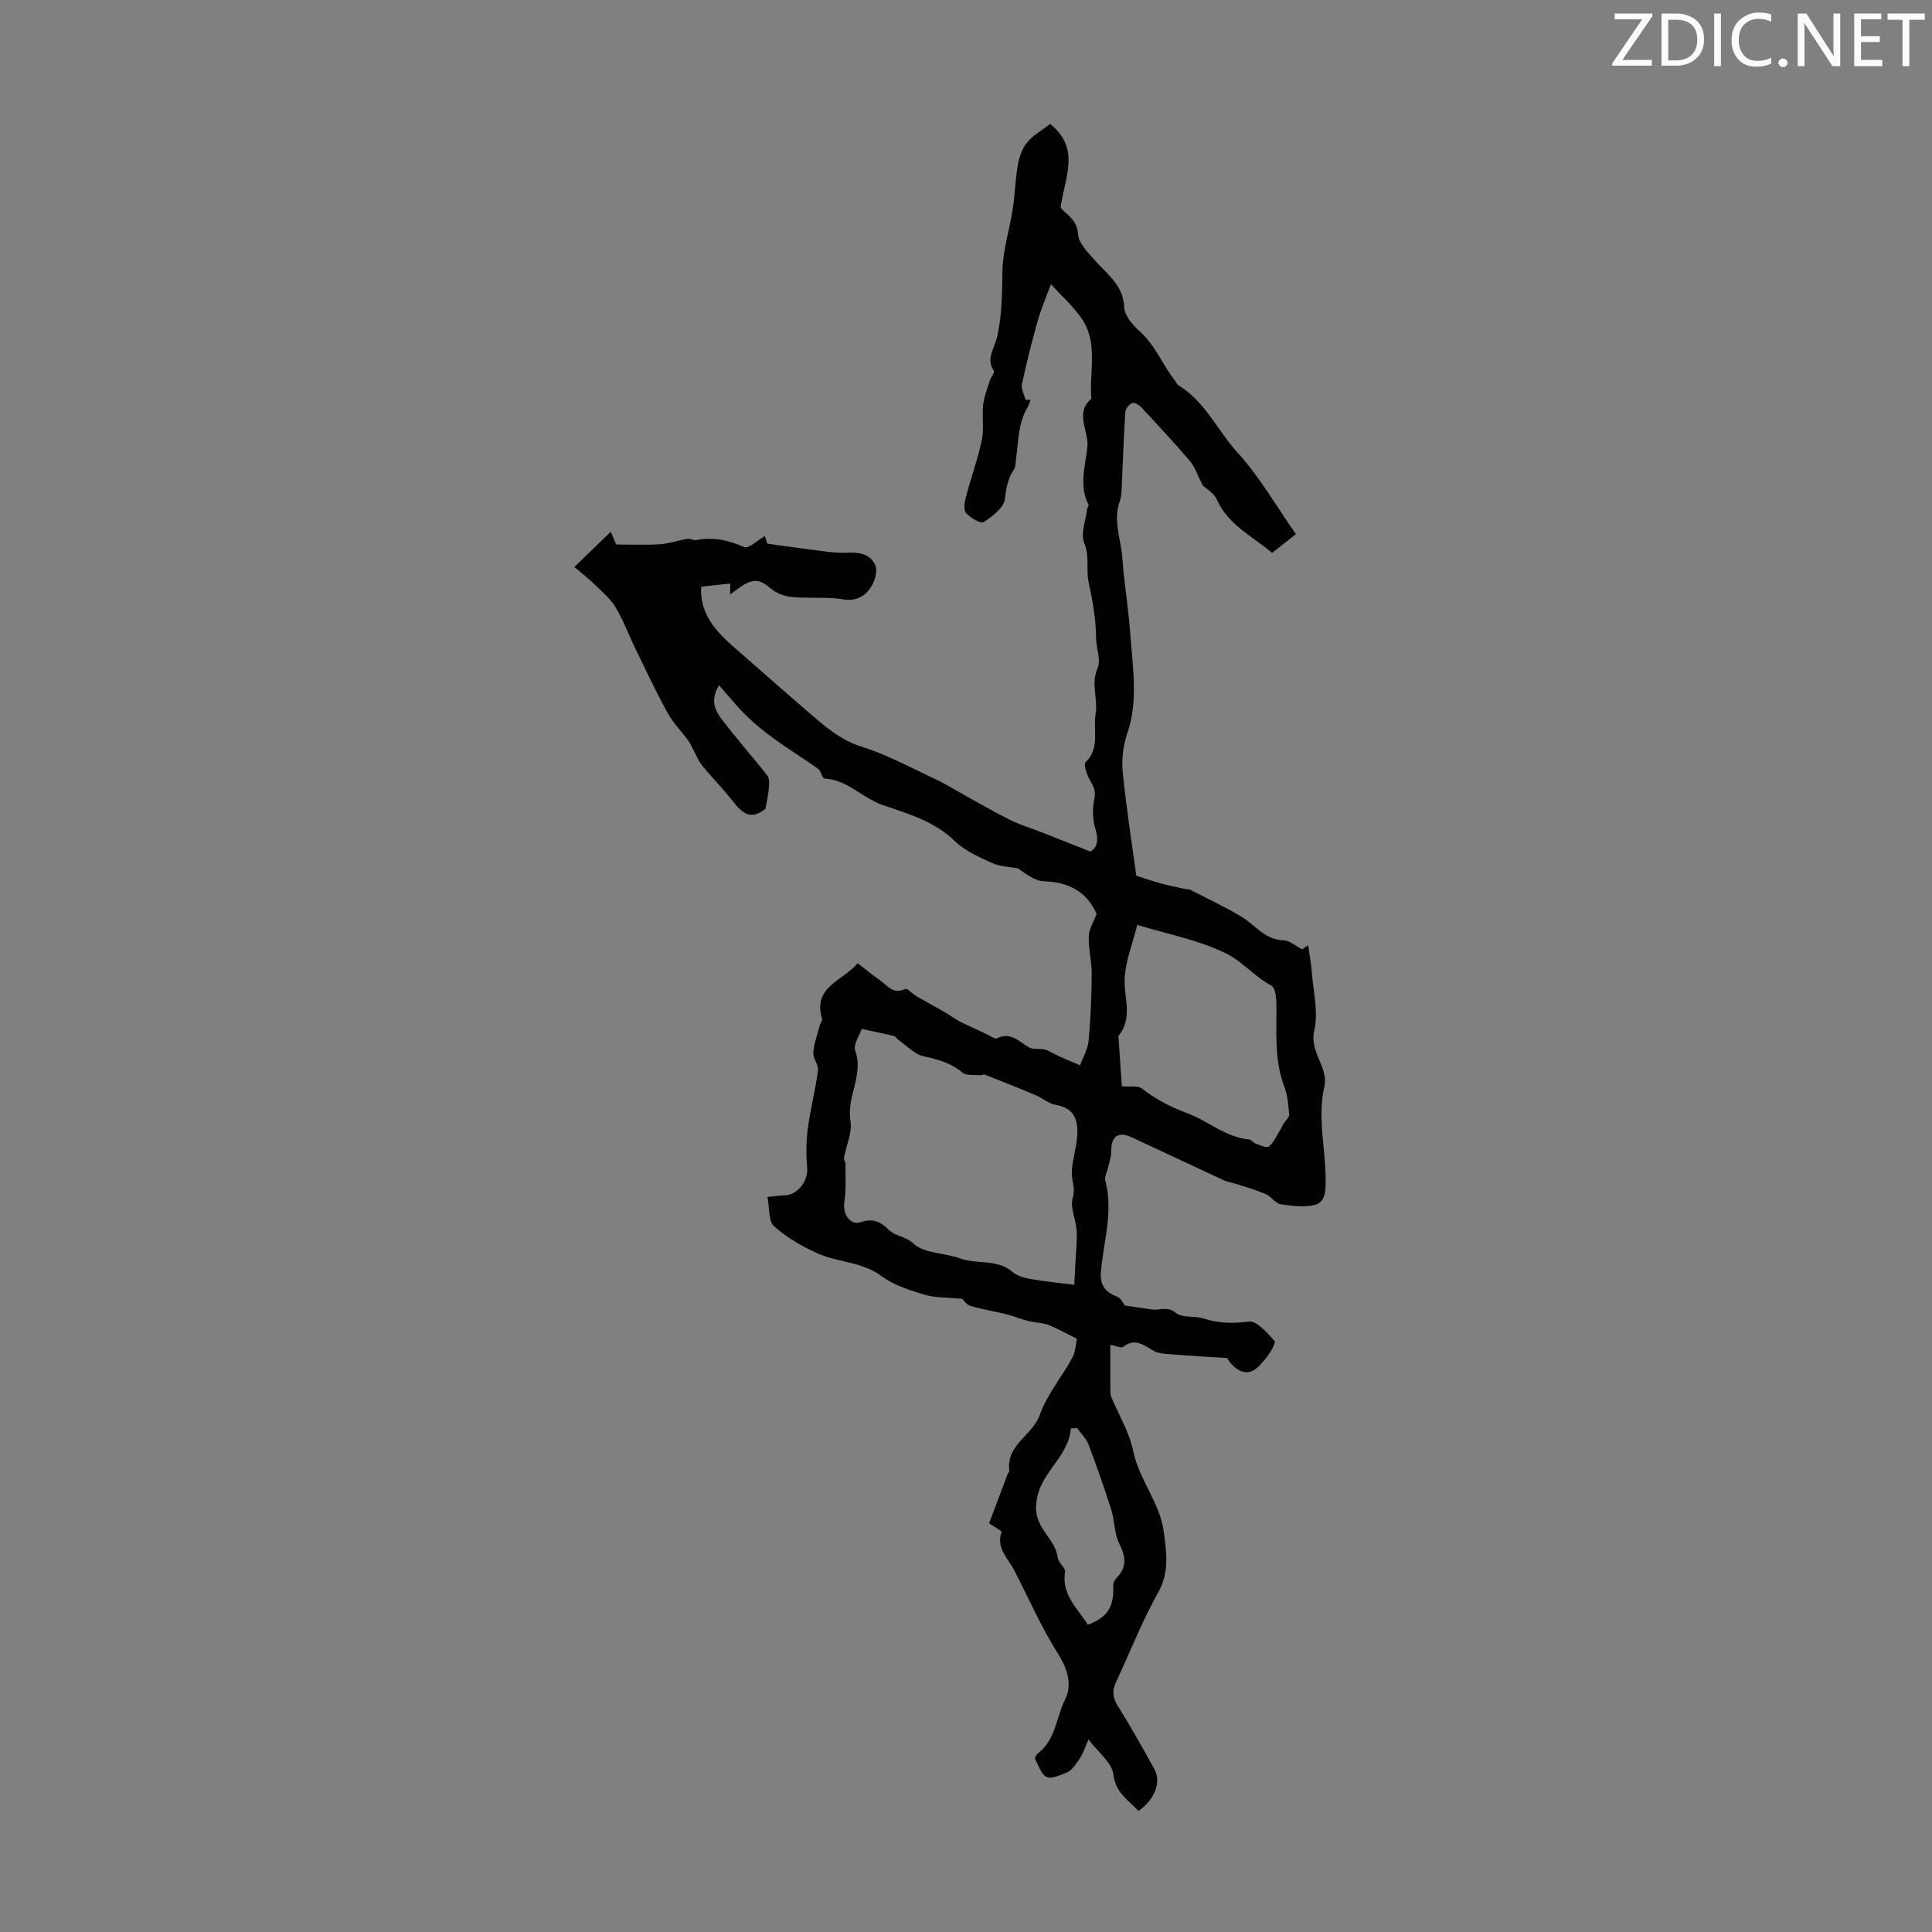 <svg enable-background="new 0 0 400 400" viewBox="0 0 400 400" xmlns="http://www.w3.org/2000/svg"><rect x="0" y="0" width="400" height="400" fill="#808080" stroke="none"/><path d="m204.78 315.4c1.26-3.34 2.56-6.82 3.87-10.29.08-.21.35-.4.33-.57-.77-5.38 4.79-7.33 6.31-11.63 1.48-4.19 4.55-7.8 6.71-11.78.69-1.27.72-2.89.97-3.95-2.3-1.13-4.07-2.16-5.97-2.88-1.3-.49-2.79-.47-4.15-.81-1.53-.39-3-1.02-4.53-1.4-2.46-.62-5-.98-7.41-1.73-.91-.29-1.57-1.37-1.65-1.45-3.13-.31-5.61-.19-7.85-.86-3.09-.93-6.36-1.96-8.89-3.84-4.04-3-8.96-2.81-13.21-4.7-3.23-1.44-6.44-3.29-9.06-5.63-1.18-1.05-.9-3.74-1.36-6.07 1.34-.13 2.51-.28 3.68-.33 2.61-.12 4.77-3.02 4.55-5.6-.23-2.68-.24-5.43.11-8.09.53-4.08 1.58-8.09 2.13-12.17.16-1.17-1.07-2.5-.97-3.7.15-1.94.87-3.83 1.37-5.74.11-.43.55-.9.45-1.23-2.04-6.64 4.24-7.82 7.36-11.52 1.6 1.23 3.03 2.43 4.57 3.49 1.55 1.07 2.77 3.06 5.28 1.83.43-.21 1.52 1.04 2.36 1.53 2.06 1.19 4.16 2.3 6.21 3.51 1.11.66 2.14 1.46 3.29 1.99 1.7.79 3.39 1.59 5.09 2.38.68.31 1.59 1.02 2.03.81 2.87-1.41 4.54.67 6.62 1.87.9.52 2.26.18 3.34.47.97.27 1.84.9 2.78 1.32 1.48.66 2.98 1.29 4.47 1.93.61-1.67 1.61-3.31 1.77-5.02.42-4.61.61-9.25.65-13.88.02-2.6-.7-5.22-.61-7.82.05-1.54 1.04-3.05 1.62-4.62-2.06-4.68-5.82-6.59-10.97-6.77-1.87-.07-3.7-1.55-5.33-2.67-1.79-.34-3.72-.36-5.32-1.09-2.73-1.25-5.67-2.53-7.76-4.57-4.23-4.13-9.8-5.69-14.91-7.45-4.26-1.47-7.32-5.25-12.04-5.48-.47-.02-.71-1.57-1.34-2.02-2.95-2.11-6.05-4.01-8.99-6.13-2.06-1.49-4.06-3.1-5.87-4.87-1.92-1.87-3.59-3.98-5.64-6.3-1.89 3.09-.81 5.23.5 6.96 3.02 4 6.37 7.75 9.47 11.7.46.58.42 1.66.36 2.5-.09 1.28-.4 2.54-.71 4.42-2.59 2.01-4.26 1.68-6.73-1.52-1.98-2.56-4.29-4.86-6.33-7.36-.8-.98-1.28-2.21-1.89-3.33-.35-.64-.61-1.33-1.04-1.91-1.42-1.93-3.15-3.67-4.29-5.74-2.36-4.28-4.43-8.71-6.57-13.11-1.41-2.89-2.52-5.94-4.16-8.69-1.07-1.8-2.79-3.24-4.32-4.75-1.15-1.13-2.45-2.11-4.25-3.65 2.52-2.44 4.81-4.65 7.55-7.3.66 1.6.96 2.32 1.09 2.64 3.18 0 6.14.14 9.09-.05 1.89-.12 3.75-.8 5.64-1.11.61-.1 1.31.35 1.9.24 3.51-.69 6.68.07 9.94 1.46.87.37 2.63-1.37 4.23-2.29.29.89.54 1.65.51 1.58 3.73.51 7.06 1 10.41 1.41 1.86.23 3.74.54 5.6.47 2.59-.11 5.14-.06 6.34 2.57.46 1.01.06 2.71-.49 3.81-1.25 2.5-3.26 3.76-6.3 3.25-2.19-.37-4.46-.26-6.69-.32-2.94-.08-5.71.19-8.37-2.08-2.71-2.31-4.2-1.71-8.18 1.41 0-.81 0-1.46 0-2.26-2.09.22-4.02.43-6 .64-.42 7.13 4.99 10.91 9.72 15.1 4.1 3.64 8.25 7.23 12.4 10.82 3.39 2.93 6.63 5.83 11.21 7.26 5.39 1.69 10.44 4.5 15.61 6.89 1.58.73 3.05 1.69 4.58 2.53 3.4 1.88 6.76 3.86 10.23 5.6 2.18 1.09 4.54 1.8 6.82 2.69 3.21 1.26 6.41 2.53 10.03 3.96 1.48-.98 1.73-2.43.94-4.94-.52-1.67-.54-4.26-.18-5.82.53-2.23-.52-3.19-1.21-4.68-.44-.95-.98-2.67-.55-3.09 3.03-2.93 1.49-6.7 2.06-10.03.52-3.05-1.05-6.11.39-9.37.76-1.74-.29-4.22-.3-6.36-.03-3.88-.75-7.84-1.53-11.42-.59-2.69.24-5.41-.9-8.12-.82-1.94.29-4.7.57-7.09.04-.32.41-.72.3-.92-2.1-3.92-.57-8.28-.23-12.02.29-3.2-2.7-7.02.82-9.89-.51-5.58 1.51-11.54-2.04-16.65-1.73-2.5-4.07-4.58-6.34-7.07-.96 2.62-2.03 5.08-2.75 7.63-1.22 4.33-2.32 8.7-3.25 13.1-.21.98.49 2.15.77 3.23.33-.02.67-.03 1-.05-.18.5-.28 1.04-.55 1.48-2.04 3.32-1.93 7.12-2.44 10.78-.11.76-.07 1.66-.47 2.25-1.28 1.88-1.56 3.83-1.85 6.09-.23 1.79-2.58 3.58-4.39 4.74-.61.39-2.74-.87-3.63-1.86-.56-.61-.33-2.2-.06-3.25 1.04-3.98 2.47-7.87 3.32-11.88.49-2.33.01-4.86.27-7.26.19-1.7.86-3.36 1.37-5.02.22-.72 1.06-1.7.83-2.04-1.68-2.57.16-4.69.68-6.96 1.03-4.51 1.04-9.05 1.11-13.66.07-4.3 1.47-8.56 2.13-12.86.47-3.04.53-6.14 1.07-9.17.29-1.63.89-3.41 1.92-4.65 1.25-1.51 3.1-2.52 4.77-3.81 6.39 5.13 2.96 11.12 2.16 17.32 1.08 1.38 3.4 2.37 3.61 5.51.13 1.91 2.11 3.83 3.56 5.48 2.54 2.88 5.8 5.07 5.99 9.62.07 1.72 1.75 3.68 3.19 4.97 3.27 2.92 4.77 7 7.39 10.33.21.26.31.67.57.82 5.6 3.35 8.15 9.42 12.35 14.02 4.58 5.02 8.02 11.09 12.06 16.85-1.75 1.38-3.23 2.55-4.92 3.88-4.08-3.45-9.06-5.73-11.44-11.01-.66-1.46-2.41-2.43-2.94-2.94-1.12-2.2-1.61-3.84-2.62-5.03-3.25-3.81-6.66-7.48-10.08-11.14-.46-.5-1.44-1.09-1.88-.91-.64.26-1.39 1.16-1.44 1.83-.34 5.14-.5 10.29-.75 15.44-.05 1-.04 2.05-.38 2.97-1.37 3.78 0 7.41.44 11.1.14 1.21.18 2.44.31 3.65.49 4.45 1.13 8.89 1.45 13.36.49 6.73 1.61 13.45-.7 20.16-.86 2.5-1.16 5.39-.9 8.02.73 7.31 1.88 14.57 2.8 21.34 1.83.58 3.5 1.17 5.21 1.63s3.45.79 5.19 1.17c.21.05.48-.05.65.04 3.54 1.83 7.16 3.54 10.59 5.56 2.9 1.71 4.91 4.85 8.84 4.97 1.31.04 2.58 1.22 3.87 1.87.41-.29.81-.57 1.22-.86.26 1.84.62 3.68.76 5.53.31 4.05 1.4 8.32.52 12.12-1.05 4.53 2.99 7.63 2.08 11.63-1.49 6.57.32 13.02.27 19.52-.01 2.1-.02 4.48-2.35 5-2.22.49-4.7.2-6.99-.17-1.08-.18-1.91-1.57-3-2.06-1.84-.82-3.79-1.37-5.71-2-1.04-.34-2.16-.49-3.15-.95-6.29-2.9-12.55-5.88-18.84-8.8-2.92-1.36-4.38-.3-4.36 2.87.01 1.25-.48 2.5-.76 3.75-.16.74-.66 1.57-.48 2.21 1.76 6.48-.39 12.75-.9 19.11-.21 2.62.94 4.1 3.37 5.01.85.32 1.35 1.56 1.57 1.83 2.13.31 3.87.56 5.6.82 1.64.25 3.21-.78 5.01.72 1.32 1.09 3.87.53 5.73 1.15 3.13 1.04 6.11 1.04 9.4.64 1.62-.2 3.76 2.34 5.27 4 .33.36-.83 2.41-1.64 3.41-1.76 2.17-3.65 4.6-6.79 1.88-.72-.63-1.22-1.51-1.41-1.75-1.57-.1-2.86-.17-4.14-.25-2.71-.18-5.43-.34-8.13-.57-.89-.08-1.86-.15-2.63-.53-2.11-1.06-3.97-3.04-6.6-.95-.39.31-1.43-.21-2.65-.44 0 3.19-.01 6.28.01 9.38 0 .44-.02.93.15 1.33 1.54 3.73 3.75 7.32 4.55 11.2 1.23 5.98 5.53 10.83 6.31 16.54.53 3.91 1.35 8.46-1.07 12.76-3.38 5.98-5.87 12.46-8.8 18.71-.85 1.8-.6 3.25.46 4.95 2.63 4.23 5.08 8.57 7.48 12.93 1.51 2.74.16 6.29-3.25 8.73-2.09-2.25-4.74-3.71-5.22-7.6-.3-2.43-3.13-4.55-5.14-7.22-.68 1.53-1.05 2.81-1.76 3.87-.76 1.14-1.64 2.57-2.8 3.02-4.39 1.73-4.44 1.6-6.56-3.01.17-.28.31-.74.62-.98 3.72-2.77 3.79-7.46 5.66-11.17 1.49-2.95.57-6.23-1.45-9.44-3.46-5.48-6.1-11.48-9.06-17.28-1.27-2.49-3.83-4.55-2.65-7.93.14-.21-1.2-.9-2.58-1.81zm-26.36-102.37c-.43 1.28-1.82 3.21-1.36 4.49 1.81 5.07-1.84 9.57-.98 14.57.41 2.38-.88 5.05-1.34 7.61-.07.4.32.86.31 1.28-.02 2.66.15 5.36-.24 7.97-.35 2.38 1.19 4.86 3.42 4.07 2.54-.89 4.22.05 5.71 1.53 1.47 1.47 3.55 1.37 5.25 2.95 2.23 2.07 6.43 1.88 9.64 3.05 3.51 1.29 7.61.03 10.8 2.8 1 .87 2.57 1.25 3.95 1.49 3.01.52 6.05.81 8.84 1.16.08-1.54.17-3.1.24-4.67.1-2.19.37-4.4.24-6.58-.14-2.29-1.41-4.8-.8-6.79.62-2.02-.25-3.49-.2-5.17.08-2.51.93-4.99 1.12-7.51.24-3.21-.49-5.89-4.44-6.53-1.46-.24-2.74-1.4-4.17-2.01-3.48-1.47-7-2.87-10.52-4.26-.26-.1-.65.17-.97.14-1.25-.13-2.86.12-3.67-.56-2.39-2.02-5.1-2.72-8.06-3.38-1.88-.42-3.46-2.19-5.16-3.37-.35-.24-.6-.73-.96-.82-2.18-.53-4.39-.97-6.65-1.46zm57.03-21.54c-.96 3.9-2.44 7.49-2.6 11.13-.17 4 1.76 8.14-1.28 11.85-.1.12.01.42.03.64.22 3.28.45 6.57.67 9.79 1.67.16 3.32-.19 4.17.48 2.92 2.28 6.05 3.86 9.54 5.17 4.26 1.61 7.81 4.93 12.63 5.36.48.04.88.69 1.39.87.89.31 2.2.96 2.69.59.96-.72 1.5-2.02 2.18-3.11.33-.52.56-1.09.88-1.61.39-.65 1.21-1.31 1.16-1.91-.16-1.96-.34-4.01-1.03-5.83-1.73-4.59-1.66-9.3-1.62-14.08.02-2.34.19-6.09-1.03-6.75-3.41-1.84-5.97-4.93-9.08-6.52-5.79-2.95-12.47-4.16-18.7-6.07zm-10.24 144.89c4.13-1.53 5.48-3.74 5.27-8.17-.02-.49.32-1.12.68-1.49 2.21-2.26 1.92-4.45.56-7.16-1.04-2.07-.92-4.69-1.64-6.97-1.44-4.55-3.02-9.05-4.71-13.51-.48-1.26-1.56-2.28-2.37-3.41-.43.02-.86.05-1.29.07-.48 6.33-7.12 9.39-7.21 16.32-.06 4.56 4.02 6.53 4.48 10.43.12 1.05 1.66 2.1 1.52 2.99-.73 4.79 2.65 7.52 4.71 10.9z" fill="#010100"/><g fill="#fcfafa"><path d="m342.2 3.2-6.3 9.2h6.1v1.2h-8.2v-.5l6.2-9.1h-5.7v-1.2h7.8v.4z"/><path d="m344 13.7v-10.9h3.1c1.6 0 3 .5 4.1 1.4 1.1 1 1.6 2.2 1.6 3.9s-.5 3-1.6 4-2.5 1.5-4.2 1.5h-3zm1.4-9.6v8.4h1.6c1.4 0 2.5-.4 3.2-1.1.8-.8 1.2-1.8 1.2-3.2s-.4-2.4-1.2-3.1-1.8-1-3.1-1z"/><path d="m356.3 2.8v10.9h-1.4v-10.9z"/><path d="m366.6 13.2c-.8.4-1.8.6-3 .6-1.6 0-2.8-.5-3.7-1.5s-1.4-2.3-1.4-3.9c0-1.7.5-3.2 1.6-4.2s2.4-1.6 4-1.6c1 0 1.9.1 2.6.4v1.5c-.8-.4-1.6-.6-2.6-.6-1.2 0-2.2.4-3 1.2s-1.1 1.9-1.1 3.3c0 1.3.4 2.3 1.1 3.1s1.6 1.1 2.8 1.1c1.1 0 2-.2 2.8-.7v1.3z"/><path d="m368.2 13c0-.3.1-.5.3-.6.2-.2.4-.3.6-.3.3 0 .5.1.7.3s.3.4.3.6-.1.5-.3.6c-.2.2-.4.3-.7.3s-.5-.1-.6-.3c-.2-.2-.3-.4-.3-.6z"/><path d="m381.1 13.7h-1.7l-5.5-8.4c-.2-.2-.3-.5-.4-.7 0 .2.1.8.1 1.5v7.6h-1.4v-10.9h1.8l5.3 8.3c.3.4.4.6.4.8 0-.3-.1-.8-.1-1.6v-7.5h1.4v10.9z"/><path d="m389.7 13.7h-5.8v-10.9h5.6v1.2h-4.2v3.5h3.9v1.2h-3.9v3.7h4.4z"/><path d="m398.4 4.1h-3.1v9.6h-1.4v-9.6h-3.1v-1.3h7.7v1.3z"/></g></svg>